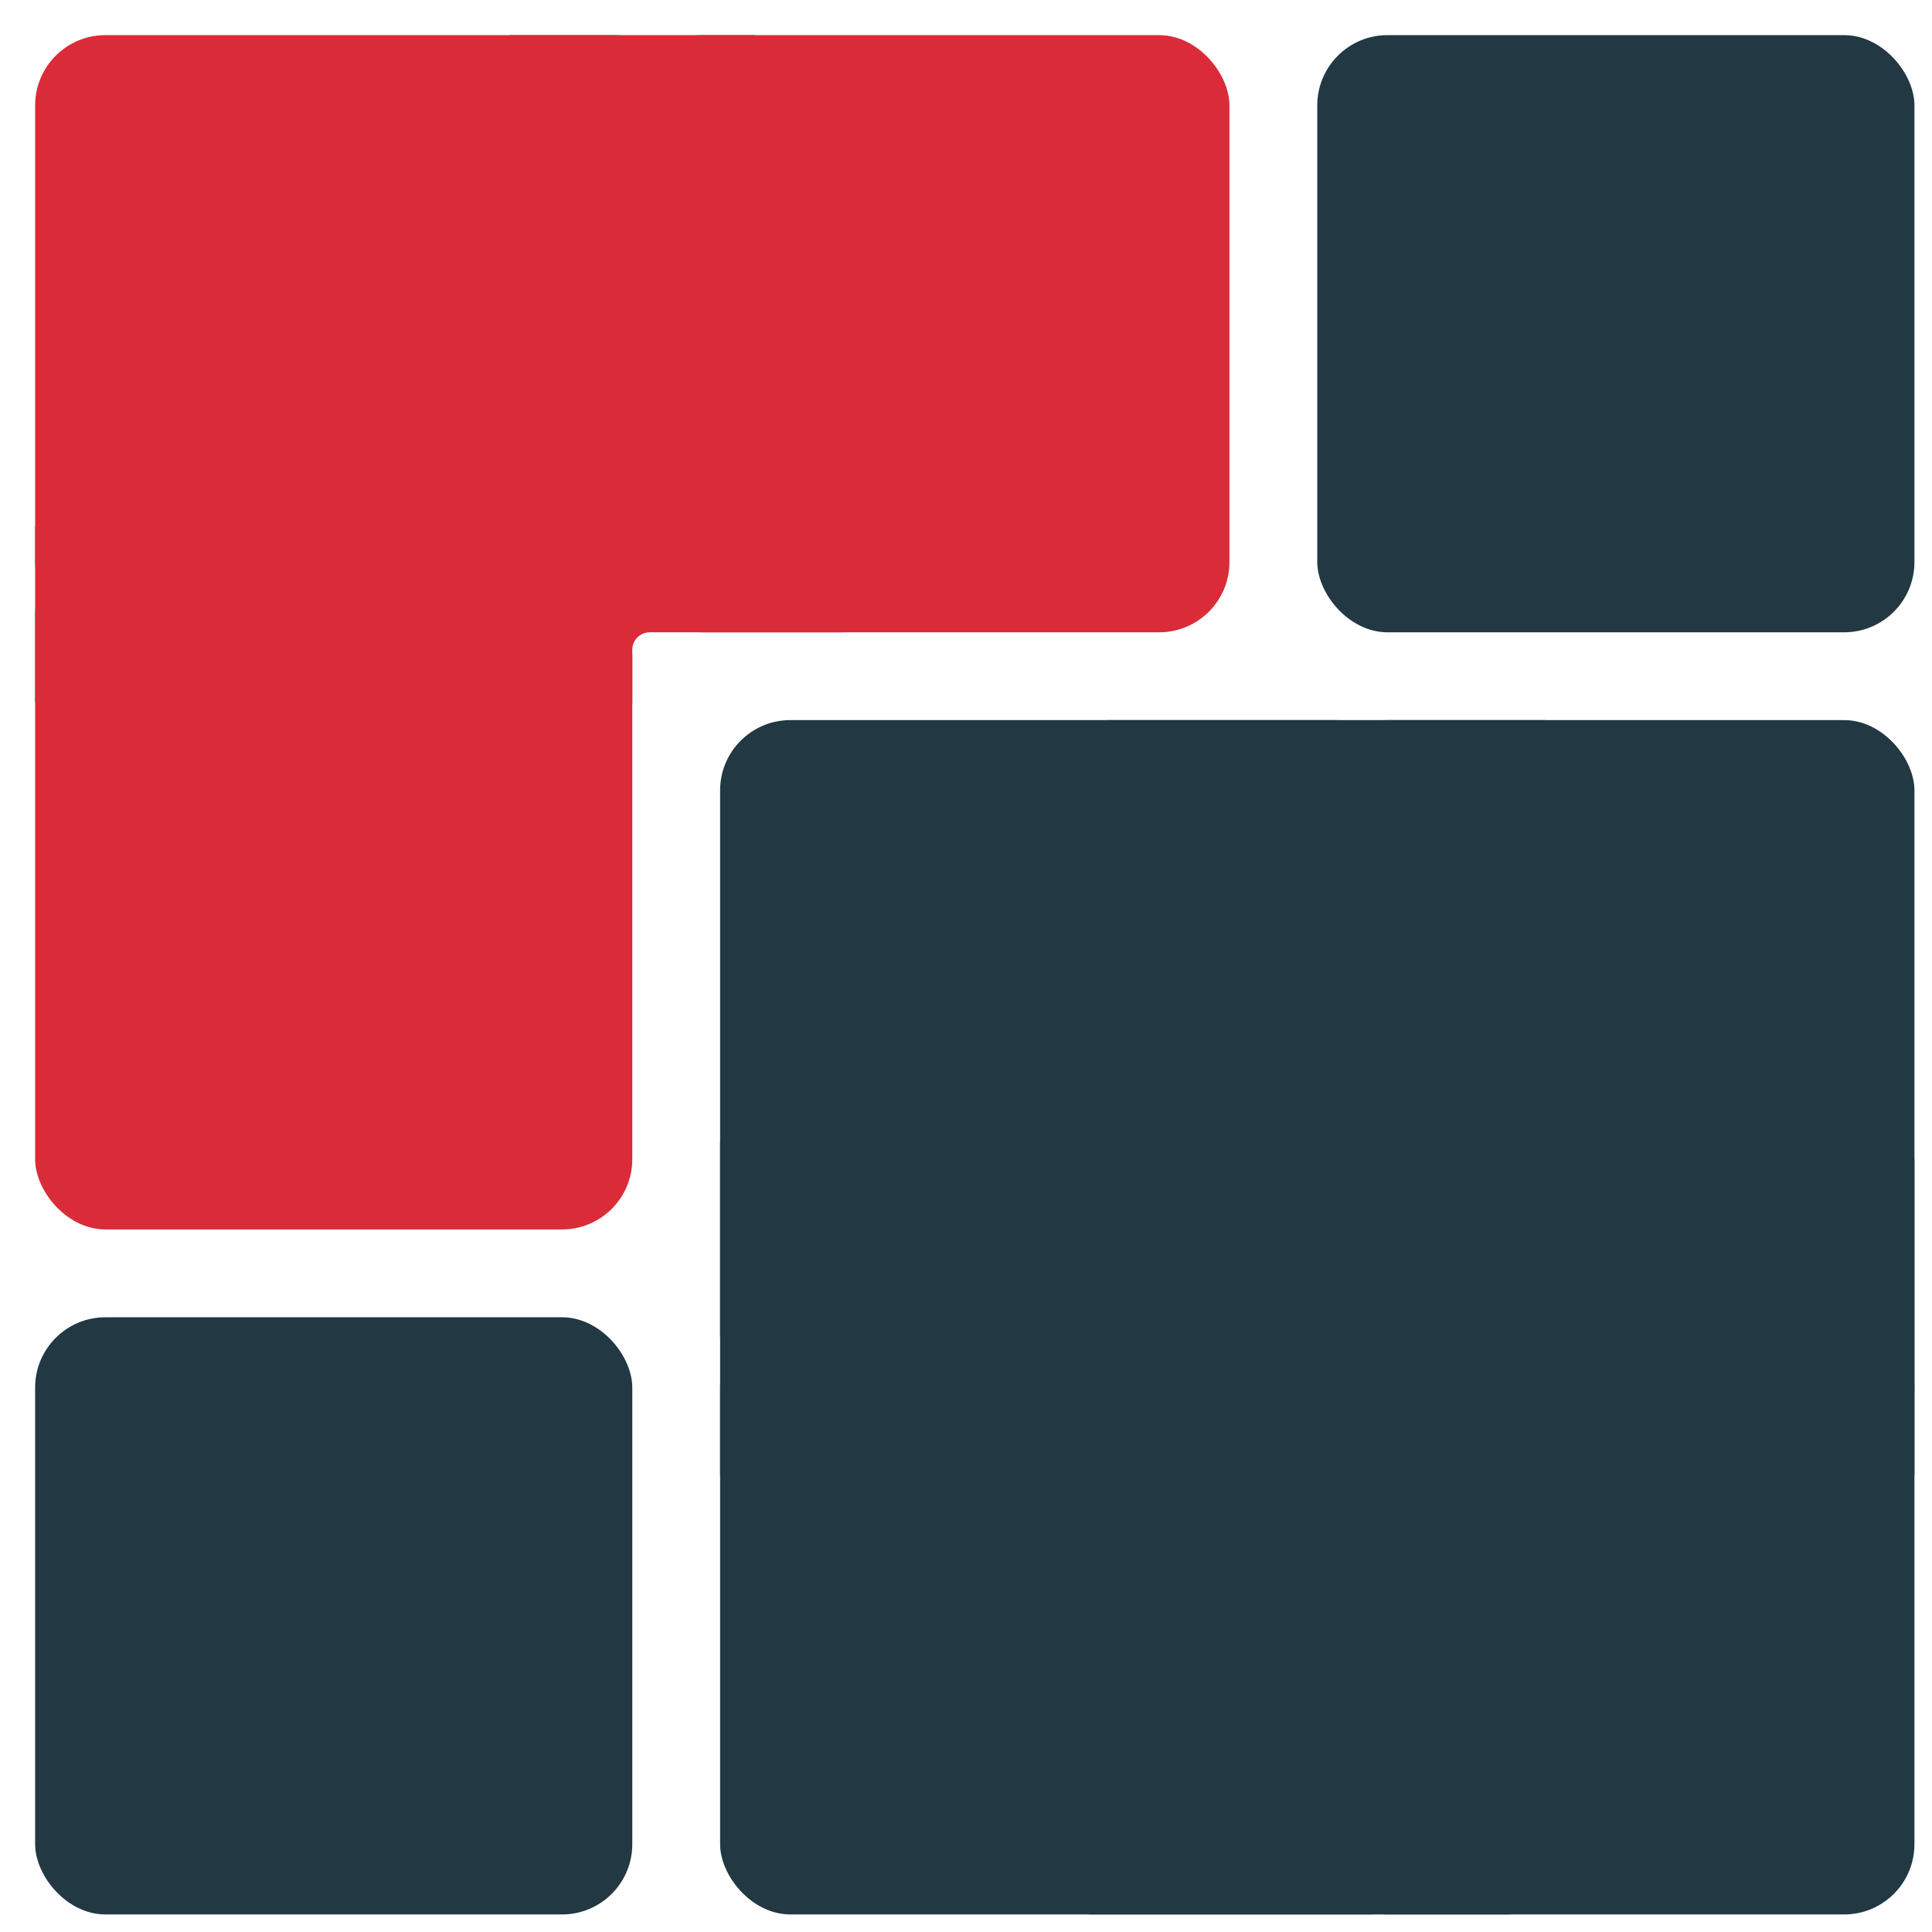 <svg width="140" height="140" viewBox="15 15 110 110" fill="none" xmlns="http://www.w3.org/2000/svg">
<rect width="140" height="140" fill="white"/>
<rect x="17" y="17" width="37" height="34" rx="4" fill="#DA2C38"/>
<rect x="90" y="90" width="34" height="34" rx="4" fill="#223843"/>
<rect x="90" y="56" width="34" height="42" rx="4" fill="#223843"/>
<rect x="56" y="90" width="41" height="34" rx="4" fill="#223843"/>
<rect x="56" y="56" width="39" height="39" rx="4" fill="#223843"/>
<rect x="17" y="90" width="34" height="34" rx="4" fill="#223843"/>
<rect x="17" y="46" width="34" height="39" rx="4" fill="#DA2C38"/>
<rect x="51" y="17" width="34" height="34" rx="4" fill="#DA2C38"/>
<rect x="81" y="78" width="15" height="19" fill="#223843"/>
<rect x="78" y="56" width="25" height="11" fill="#223843"/>
<rect x="56" y="80" width="10" height="19" fill="#223843"/>
<rect x="114" y="81" width="10" height="18" fill="#223843"/>
<rect x="77" y="110" width="24" height="14" fill="#223843"/>
<rect x="46" y="40" width="17" height="11" fill="#DA2C38"/>
<rect x="44" y="17" width="14" height="6" fill="#DA2C38"/>
<rect x="17" y="45" width="6" height="10" fill="#DA2C38"/>
<rect x="47" y="49" width="4" height="8" rx="2" fill="#DA2C38"/>
<rect x="49" y="49" width="3" height="3" fill="#DA2C38"/>
<rect x="51" y="51" width="2" height="2" rx="1" fill="white"/>
<rect x="90" y="17" width="34" height="34" rx="4" fill="#223843"/>
</svg>
